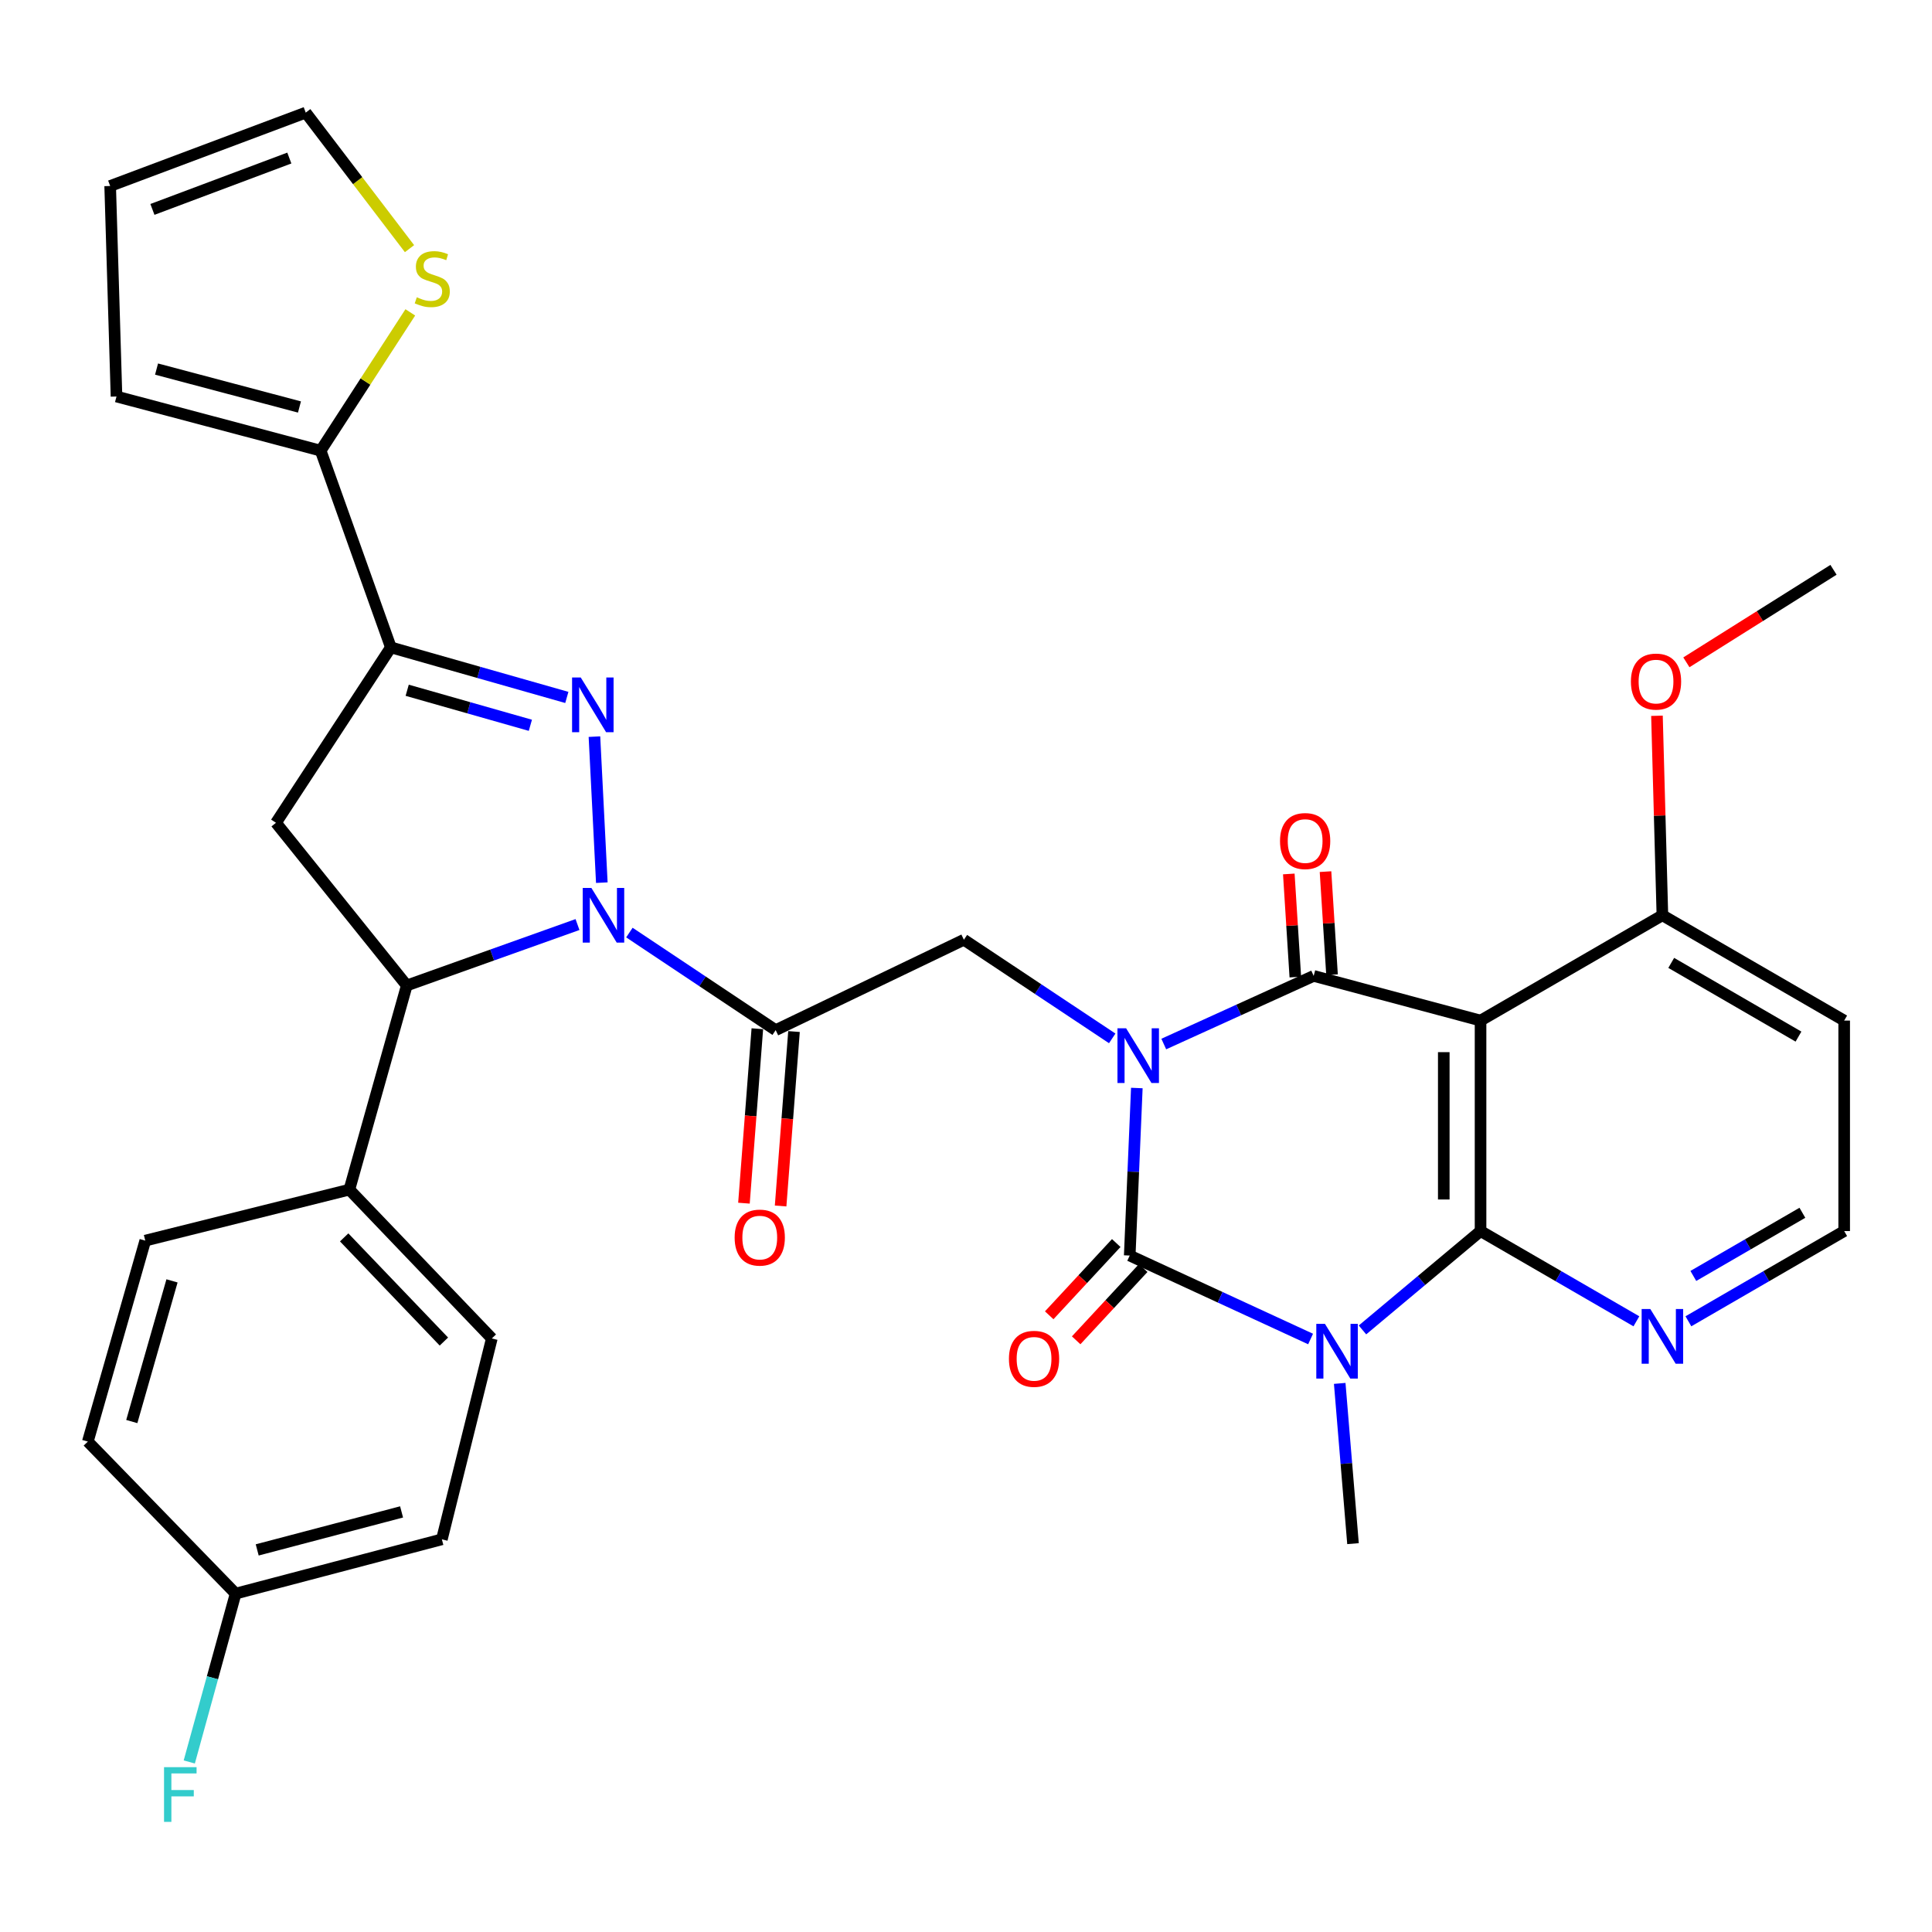 <?xml version='1.0' encoding='iso-8859-1'?>
<svg version='1.1' baseProfile='full'
              xmlns='http://www.w3.org/2000/svg'
                      xmlns:rdkit='http://www.rdkit.org/xml'
                      xmlns:xlink='http://www.w3.org/1999/xlink'
                  xml:space='preserve'
width='1000px' height='1000px' viewBox='0 0 1000 1000'>
<!-- END OF HEADER -->
<rect style='opacity:1.0;fill:#FFFFFF;stroke:none' width='1000' height='1000' x='0' y='0'> </rect>
<path class='bond-0' d='M 588.422,563.153 L 586.583,606.509' style='fill:none;fill-rule:evenodd;stroke:#0000FF;stroke-width:6px;stroke-linecap:butt;stroke-linejoin:miter;stroke-opacity:1' />
<path class='bond-0' d='M 586.583,606.509 L 584.744,649.866' style='fill:none;fill-rule:evenodd;stroke:#000000;stroke-width:6px;stroke-linecap:butt;stroke-linejoin:miter;stroke-opacity:1' />
<path class='bond-2' d='M 602.367,540.389 L 641.162,522.755' style='fill:none;fill-rule:evenodd;stroke:#0000FF;stroke-width:6px;stroke-linecap:butt;stroke-linejoin:miter;stroke-opacity:1' />
<path class='bond-2' d='M 641.162,522.755 L 679.957,505.122' style='fill:none;fill-rule:evenodd;stroke:#000000;stroke-width:6px;stroke-linecap:butt;stroke-linejoin:miter;stroke-opacity:1' />
<path class='bond-9' d='M 575.684,537.462 L 537.297,511.939' style='fill:none;fill-rule:evenodd;stroke:#0000FF;stroke-width:6px;stroke-linecap:butt;stroke-linejoin:miter;stroke-opacity:1' />
<path class='bond-9' d='M 537.297,511.939 L 498.911,486.415' style='fill:none;fill-rule:evenodd;stroke:#000000;stroke-width:6px;stroke-linecap:butt;stroke-linejoin:miter;stroke-opacity:1' />
<path class='bond-1' d='M 584.744,649.866 L 631.552,671.466' style='fill:none;fill-rule:evenodd;stroke:#000000;stroke-width:6px;stroke-linecap:butt;stroke-linejoin:miter;stroke-opacity:1' />
<path class='bond-1' d='M 631.552,671.466 L 678.36,693.066' style='fill:none;fill-rule:evenodd;stroke:#0000FF;stroke-width:6px;stroke-linecap:butt;stroke-linejoin:miter;stroke-opacity:1' />
<path class='bond-15' d='M 577.767,643.393 L 560.417,662.095' style='fill:none;fill-rule:evenodd;stroke:#000000;stroke-width:6px;stroke-linecap:butt;stroke-linejoin:miter;stroke-opacity:1' />
<path class='bond-15' d='M 560.417,662.095 L 543.067,680.798' style='fill:none;fill-rule:evenodd;stroke:#FF0000;stroke-width:6px;stroke-linecap:butt;stroke-linejoin:miter;stroke-opacity:1' />
<path class='bond-15' d='M 591.721,656.338 L 574.371,675.04' style='fill:none;fill-rule:evenodd;stroke:#000000;stroke-width:6px;stroke-linecap:butt;stroke-linejoin:miter;stroke-opacity:1' />
<path class='bond-15' d='M 574.371,675.04 L 557.021,693.743' style='fill:none;fill-rule:evenodd;stroke:#FF0000;stroke-width:6px;stroke-linecap:butt;stroke-linejoin:miter;stroke-opacity:1' />
<path class='bond-23' d='M 693.436,716.045 L 696.874,757.516' style='fill:none;fill-rule:evenodd;stroke:#0000FF;stroke-width:6px;stroke-linecap:butt;stroke-linejoin:miter;stroke-opacity:1' />
<path class='bond-23' d='M 696.874,757.516 L 700.313,798.987' style='fill:none;fill-rule:evenodd;stroke:#000000;stroke-width:6px;stroke-linecap:butt;stroke-linejoin:miter;stroke-opacity:1' />
<path class='bond-34' d='M 705.216,688.366 L 735.773,662.782' style='fill:none;fill-rule:evenodd;stroke:#0000FF;stroke-width:6px;stroke-linecap:butt;stroke-linejoin:miter;stroke-opacity:1' />
<path class='bond-34' d='M 735.773,662.782 L 766.33,637.197' style='fill:none;fill-rule:evenodd;stroke:#000000;stroke-width:6px;stroke-linecap:butt;stroke-linejoin:miter;stroke-opacity:1' />
<path class='bond-6' d='M 679.957,505.122 L 766.33,528.248' style='fill:none;fill-rule:evenodd;stroke:#000000;stroke-width:6px;stroke-linecap:butt;stroke-linejoin:miter;stroke-opacity:1' />
<path class='bond-17' d='M 689.455,504.521 L 687.767,477.838' style='fill:none;fill-rule:evenodd;stroke:#000000;stroke-width:6px;stroke-linecap:butt;stroke-linejoin:miter;stroke-opacity:1' />
<path class='bond-17' d='M 687.767,477.838 L 686.079,451.155' style='fill:none;fill-rule:evenodd;stroke:#FF0000;stroke-width:6px;stroke-linecap:butt;stroke-linejoin:miter;stroke-opacity:1' />
<path class='bond-17' d='M 670.459,505.722 L 668.771,479.039' style='fill:none;fill-rule:evenodd;stroke:#000000;stroke-width:6px;stroke-linecap:butt;stroke-linejoin:miter;stroke-opacity:1' />
<path class='bond-17' d='M 668.771,479.039 L 667.083,452.356' style='fill:none;fill-rule:evenodd;stroke:#FF0000;stroke-width:6px;stroke-linecap:butt;stroke-linejoin:miter;stroke-opacity:1' />
<path class='bond-3' d='M 325.774,482.697 L 363.631,507.947' style='fill:none;fill-rule:evenodd;stroke:#0000FF;stroke-width:6px;stroke-linecap:butt;stroke-linejoin:miter;stroke-opacity:1' />
<path class='bond-3' d='M 363.631,507.947 L 401.488,533.197' style='fill:none;fill-rule:evenodd;stroke:#000000;stroke-width:6px;stroke-linecap:butt;stroke-linejoin:miter;stroke-opacity:1' />
<path class='bond-5' d='M 311.501,456.86 L 307.679,381.283' style='fill:none;fill-rule:evenodd;stroke:#0000FF;stroke-width:6px;stroke-linecap:butt;stroke-linejoin:miter;stroke-opacity:1' />
<path class='bond-10' d='M 298.913,478.544 L 254.728,494.313' style='fill:none;fill-rule:evenodd;stroke:#0000FF;stroke-width:6px;stroke-linecap:butt;stroke-linejoin:miter;stroke-opacity:1' />
<path class='bond-10' d='M 254.728,494.313 L 210.544,510.081' style='fill:none;fill-rule:evenodd;stroke:#000000;stroke-width:6px;stroke-linecap:butt;stroke-linejoin:miter;stroke-opacity:1' />
<path class='bond-4' d='M 766.33,637.197 L 766.33,528.248' style='fill:none;fill-rule:evenodd;stroke:#000000;stroke-width:6px;stroke-linecap:butt;stroke-linejoin:miter;stroke-opacity:1' />
<path class='bond-4' d='M 747.296,620.855 L 747.296,544.59' style='fill:none;fill-rule:evenodd;stroke:#000000;stroke-width:6px;stroke-linecap:butt;stroke-linejoin:miter;stroke-opacity:1' />
<path class='bond-13' d='M 766.33,637.197 L 806.662,660.551' style='fill:none;fill-rule:evenodd;stroke:#000000;stroke-width:6px;stroke-linecap:butt;stroke-linejoin:miter;stroke-opacity:1' />
<path class='bond-13' d='M 806.662,660.551 L 846.994,683.905' style='fill:none;fill-rule:evenodd;stroke:#0000FF;stroke-width:6px;stroke-linecap:butt;stroke-linejoin:miter;stroke-opacity:1' />
<path class='bond-8' d='M 293.389,360.991 L 247.848,348.037' style='fill:none;fill-rule:evenodd;stroke:#0000FF;stroke-width:6px;stroke-linecap:butt;stroke-linejoin:miter;stroke-opacity:1' />
<path class='bond-8' d='M 247.848,348.037 L 202.306,335.083' style='fill:none;fill-rule:evenodd;stroke:#000000;stroke-width:6px;stroke-linecap:butt;stroke-linejoin:miter;stroke-opacity:1' />
<path class='bond-8' d='M 274.519,375.413 L 242.64,366.345' style='fill:none;fill-rule:evenodd;stroke:#0000FF;stroke-width:6px;stroke-linecap:butt;stroke-linejoin:miter;stroke-opacity:1' />
<path class='bond-8' d='M 242.64,366.345 L 210.761,357.277' style='fill:none;fill-rule:evenodd;stroke:#000000;stroke-width:6px;stroke-linecap:butt;stroke-linejoin:miter;stroke-opacity:1' />
<path class='bond-16' d='M 766.33,528.248 L 860.453,473.747' style='fill:none;fill-rule:evenodd;stroke:#000000;stroke-width:6px;stroke-linecap:butt;stroke-linejoin:miter;stroke-opacity:1' />
<path class='bond-7' d='M 401.488,533.197 L 498.911,486.415' style='fill:none;fill-rule:evenodd;stroke:#000000;stroke-width:6px;stroke-linecap:butt;stroke-linejoin:miter;stroke-opacity:1' />
<path class='bond-19' d='M 391.999,532.468 L 388.533,577.613' style='fill:none;fill-rule:evenodd;stroke:#000000;stroke-width:6px;stroke-linecap:butt;stroke-linejoin:miter;stroke-opacity:1' />
<path class='bond-19' d='M 388.533,577.613 L 385.067,622.758' style='fill:none;fill-rule:evenodd;stroke:#FF0000;stroke-width:6px;stroke-linecap:butt;stroke-linejoin:miter;stroke-opacity:1' />
<path class='bond-19' d='M 410.977,533.925 L 407.511,579.07' style='fill:none;fill-rule:evenodd;stroke:#000000;stroke-width:6px;stroke-linecap:butt;stroke-linejoin:miter;stroke-opacity:1' />
<path class='bond-19' d='M 407.511,579.07 L 404.045,624.215' style='fill:none;fill-rule:evenodd;stroke:#FF0000;stroke-width:6px;stroke-linecap:butt;stroke-linejoin:miter;stroke-opacity:1' />
<path class='bond-12' d='M 202.306,335.083 L 165.972,233.261' style='fill:none;fill-rule:evenodd;stroke:#000000;stroke-width:6px;stroke-linecap:butt;stroke-linejoin:miter;stroke-opacity:1' />
<path class='bond-35' d='M 202.306,335.083 L 142.846,425.876' style='fill:none;fill-rule:evenodd;stroke:#000000;stroke-width:6px;stroke-linecap:butt;stroke-linejoin:miter;stroke-opacity:1' />
<path class='bond-11' d='M 210.544,510.081 L 142.846,425.876' style='fill:none;fill-rule:evenodd;stroke:#000000;stroke-width:6px;stroke-linecap:butt;stroke-linejoin:miter;stroke-opacity:1' />
<path class='bond-18' d='M 210.544,510.081 L 180.829,615.752' style='fill:none;fill-rule:evenodd;stroke:#000000;stroke-width:6px;stroke-linecap:butt;stroke-linejoin:miter;stroke-opacity:1' />
<path class='bond-14' d='M 165.972,233.261 L 189.173,197.473' style='fill:none;fill-rule:evenodd;stroke:#000000;stroke-width:6px;stroke-linecap:butt;stroke-linejoin:miter;stroke-opacity:1' />
<path class='bond-14' d='M 189.173,197.473 L 212.373,161.685' style='fill:none;fill-rule:evenodd;stroke:#CCCC00;stroke-width:6px;stroke-linecap:butt;stroke-linejoin:miter;stroke-opacity:1' />
<path class='bond-20' d='M 165.972,233.261 L 60.301,205.228' style='fill:none;fill-rule:evenodd;stroke:#000000;stroke-width:6px;stroke-linecap:butt;stroke-linejoin:miter;stroke-opacity:1' />
<path class='bond-20' d='M 155.002,210.659 L 81.032,191.036' style='fill:none;fill-rule:evenodd;stroke:#000000;stroke-width:6px;stroke-linecap:butt;stroke-linejoin:miter;stroke-opacity:1' />
<path class='bond-36' d='M 873.912,683.903 L 914.229,660.55' style='fill:none;fill-rule:evenodd;stroke:#0000FF;stroke-width:6px;stroke-linecap:butt;stroke-linejoin:miter;stroke-opacity:1' />
<path class='bond-36' d='M 914.229,660.55 L 954.545,637.197' style='fill:none;fill-rule:evenodd;stroke:#000000;stroke-width:6px;stroke-linecap:butt;stroke-linejoin:miter;stroke-opacity:1' />
<path class='bond-36' d='M 876.467,660.426 L 904.688,644.079' style='fill:none;fill-rule:evenodd;stroke:#0000FF;stroke-width:6px;stroke-linecap:butt;stroke-linejoin:miter;stroke-opacity:1' />
<path class='bond-36' d='M 904.688,644.079 L 932.91,627.732' style='fill:none;fill-rule:evenodd;stroke:#000000;stroke-width:6px;stroke-linecap:butt;stroke-linejoin:miter;stroke-opacity:1' />
<path class='bond-21' d='M 211.961,128.705 L 185.107,93.495' style='fill:none;fill-rule:evenodd;stroke:#CCCC00;stroke-width:6px;stroke-linecap:butt;stroke-linejoin:miter;stroke-opacity:1' />
<path class='bond-21' d='M 185.107,93.495 L 158.253,58.285' style='fill:none;fill-rule:evenodd;stroke:#000000;stroke-width:6px;stroke-linecap:butt;stroke-linejoin:miter;stroke-opacity:1' />
<path class='bond-27' d='M 860.453,473.747 L 954.545,528.248' style='fill:none;fill-rule:evenodd;stroke:#000000;stroke-width:6px;stroke-linecap:butt;stroke-linejoin:miter;stroke-opacity:1' />
<path class='bond-27' d='M 865.027,498.393 L 930.891,536.543' style='fill:none;fill-rule:evenodd;stroke:#000000;stroke-width:6px;stroke-linecap:butt;stroke-linejoin:miter;stroke-opacity:1' />
<path class='bond-32' d='M 860.453,473.747 L 859.046,422.117' style='fill:none;fill-rule:evenodd;stroke:#000000;stroke-width:6px;stroke-linecap:butt;stroke-linejoin:miter;stroke-opacity:1' />
<path class='bond-32' d='M 859.046,422.117 L 857.639,370.488' style='fill:none;fill-rule:evenodd;stroke:#FF0000;stroke-width:6px;stroke-linecap:butt;stroke-linejoin:miter;stroke-opacity:1' />
<path class='bond-24' d='M 180.829,615.752 L 254.566,692.777' style='fill:none;fill-rule:evenodd;stroke:#000000;stroke-width:6px;stroke-linecap:butt;stroke-linejoin:miter;stroke-opacity:1' />
<path class='bond-24' d='M 178.14,640.468 L 229.756,694.386' style='fill:none;fill-rule:evenodd;stroke:#000000;stroke-width:6px;stroke-linecap:butt;stroke-linejoin:miter;stroke-opacity:1' />
<path class='bond-25' d='M 180.829,615.752 L 75.19,642.146' style='fill:none;fill-rule:evenodd;stroke:#000000;stroke-width:6px;stroke-linecap:butt;stroke-linejoin:miter;stroke-opacity:1' />
<path class='bond-22' d='M 60.301,205.228 L 57.023,96.269' style='fill:none;fill-rule:evenodd;stroke:#000000;stroke-width:6px;stroke-linecap:butt;stroke-linejoin:miter;stroke-opacity:1' />
<path class='bond-38' d='M 158.253,58.285 L 57.023,96.269' style='fill:none;fill-rule:evenodd;stroke:#000000;stroke-width:6px;stroke-linecap:butt;stroke-linejoin:miter;stroke-opacity:1' />
<path class='bond-38' d='M 149.755,81.803 L 78.894,108.392' style='fill:none;fill-rule:evenodd;stroke:#000000;stroke-width:6px;stroke-linecap:butt;stroke-linejoin:miter;stroke-opacity:1' />
<path class='bond-29' d='M 254.566,692.777 L 228.711,796.756' style='fill:none;fill-rule:evenodd;stroke:#000000;stroke-width:6px;stroke-linecap:butt;stroke-linejoin:miter;stroke-opacity:1' />
<path class='bond-30' d='M 75.19,642.146 L 45.455,746.157' style='fill:none;fill-rule:evenodd;stroke:#000000;stroke-width:6px;stroke-linecap:butt;stroke-linejoin:miter;stroke-opacity:1' />
<path class='bond-30' d='M 89.031,662.98 L 68.216,735.787' style='fill:none;fill-rule:evenodd;stroke:#000000;stroke-width:6px;stroke-linecap:butt;stroke-linejoin:miter;stroke-opacity:1' />
<path class='bond-26' d='M 954.545,637.197 L 954.545,528.248' style='fill:none;fill-rule:evenodd;stroke:#000000;stroke-width:6px;stroke-linecap:butt;stroke-linejoin:miter;stroke-opacity:1' />
<path class='bond-28' d='M 121.961,824.853 L 45.455,746.157' style='fill:none;fill-rule:evenodd;stroke:#000000;stroke-width:6px;stroke-linecap:butt;stroke-linejoin:miter;stroke-opacity:1' />
<path class='bond-31' d='M 121.961,824.853 L 109.964,868.419' style='fill:none;fill-rule:evenodd;stroke:#000000;stroke-width:6px;stroke-linecap:butt;stroke-linejoin:miter;stroke-opacity:1' />
<path class='bond-31' d='M 109.964,868.419 L 97.967,911.986' style='fill:none;fill-rule:evenodd;stroke:#33CCCC;stroke-width:6px;stroke-linecap:butt;stroke-linejoin:miter;stroke-opacity:1' />
<path class='bond-37' d='M 121.961,824.853 L 228.711,796.756' style='fill:none;fill-rule:evenodd;stroke:#000000;stroke-width:6px;stroke-linecap:butt;stroke-linejoin:miter;stroke-opacity:1' />
<path class='bond-37' d='M 133.129,802.231 L 207.854,782.563' style='fill:none;fill-rule:evenodd;stroke:#000000;stroke-width:6px;stroke-linecap:butt;stroke-linejoin:miter;stroke-opacity:1' />
<path class='bond-33' d='M 872.867,342.819 L 910.941,318.876' style='fill:none;fill-rule:evenodd;stroke:#FF0000;stroke-width:6px;stroke-linecap:butt;stroke-linejoin:miter;stroke-opacity:1' />
<path class='bond-33' d='M 910.941,318.876 L 949.015,294.932' style='fill:none;fill-rule:evenodd;stroke:#000000;stroke-width:6px;stroke-linecap:butt;stroke-linejoin:miter;stroke-opacity:1' />
<path  class='atom-0' d='M 582.873 532.244
L 592.153 547.244
Q 593.073 548.724, 594.553 551.404
Q 596.033 554.084, 596.113 554.244
L 596.113 532.244
L 599.873 532.244
L 599.873 560.564
L 595.993 560.564
L 586.033 544.164
Q 584.873 542.244, 583.633 540.044
Q 582.433 537.844, 582.073 537.164
L 582.073 560.564
L 578.393 560.564
L 578.393 532.244
L 582.873 532.244
' fill='#0000FF'/>
<path  class='atom-2' d='M 685.794 685.226
L 695.074 700.226
Q 695.994 701.706, 697.474 704.386
Q 698.954 707.066, 699.034 707.226
L 699.034 685.226
L 702.794 685.226
L 702.794 713.546
L 698.914 713.546
L 688.954 697.146
Q 687.794 695.226, 686.554 693.026
Q 685.354 690.826, 684.994 690.146
L 684.994 713.546
L 681.314 713.546
L 681.314 685.226
L 685.794 685.226
' fill='#0000FF'/>
<path  class='atom-4' d='M 306.095 459.587
L 315.375 474.587
Q 316.295 476.067, 317.775 478.747
Q 319.255 481.427, 319.335 481.587
L 319.335 459.587
L 323.095 459.587
L 323.095 487.907
L 319.215 487.907
L 309.255 471.507
Q 308.095 469.587, 306.855 467.387
Q 305.655 465.187, 305.295 464.507
L 305.295 487.907
L 301.615 487.907
L 301.615 459.587
L 306.095 459.587
' fill='#0000FF'/>
<path  class='atom-6' d='M 300.586 350.659
L 309.866 365.659
Q 310.786 367.139, 312.266 369.819
Q 313.746 372.499, 313.826 372.659
L 313.826 350.659
L 317.586 350.659
L 317.586 378.979
L 313.706 378.979
L 303.746 362.579
Q 302.586 360.659, 301.346 358.459
Q 300.146 356.259, 299.786 355.579
L 299.786 378.979
L 296.106 378.979
L 296.106 350.659
L 300.586 350.659
' fill='#0000FF'/>
<path  class='atom-14' d='M 854.193 677.538
L 863.473 692.538
Q 864.393 694.018, 865.873 696.698
Q 867.353 699.378, 867.433 699.538
L 867.433 677.538
L 871.193 677.538
L 871.193 705.858
L 867.313 705.858
L 857.353 689.458
Q 856.193 687.538, 854.953 685.338
Q 853.753 683.138, 853.393 682.458
L 853.393 705.858
L 849.713 705.858
L 849.713 677.538
L 854.193 677.538
' fill='#0000FF'/>
<path  class='atom-15' d='M 215.741 153.87
Q 216.061 153.99, 217.381 154.55
Q 218.701 155.11, 220.141 155.47
Q 221.621 155.79, 223.061 155.79
Q 225.741 155.79, 227.301 154.51
Q 228.861 153.19, 228.861 150.91
Q 228.861 149.35, 228.061 148.39
Q 227.301 147.43, 226.101 146.91
Q 224.901 146.39, 222.901 145.79
Q 220.381 145.03, 218.861 144.31
Q 217.381 143.59, 216.301 142.07
Q 215.261 140.55, 215.261 137.99
Q 215.261 134.43, 217.661 132.23
Q 220.101 130.03, 224.901 130.03
Q 228.181 130.03, 231.901 131.59
L 230.981 134.67
Q 227.581 133.27, 225.021 133.27
Q 222.261 133.27, 220.741 134.43
Q 219.221 135.55, 219.261 137.51
Q 219.261 139.03, 220.021 139.95
Q 220.821 140.87, 221.941 141.39
Q 223.101 141.91, 225.021 142.51
Q 227.581 143.31, 229.101 144.11
Q 230.621 144.91, 231.701 146.55
Q 232.821 148.15, 232.821 150.91
Q 232.821 154.83, 230.181 156.95
Q 227.581 159.03, 223.221 159.03
Q 220.701 159.03, 218.781 158.47
Q 216.901 157.95, 214.661 157.03
L 215.741 153.87
' fill='#CCCC00'/>
<path  class='atom-16' d='M 522.224 703.326
Q 522.224 696.526, 525.584 692.726
Q 528.944 688.926, 535.224 688.926
Q 541.504 688.926, 544.864 692.726
Q 548.224 696.526, 548.224 703.326
Q 548.224 710.206, 544.824 714.126
Q 541.424 718.006, 535.224 718.006
Q 528.984 718.006, 525.584 714.126
Q 522.224 710.246, 522.224 703.326
M 535.224 714.806
Q 539.544 714.806, 541.864 711.926
Q 544.224 709.006, 544.224 703.326
Q 544.224 697.766, 541.864 694.966
Q 539.544 692.126, 535.224 692.126
Q 530.904 692.126, 528.544 694.926
Q 526.224 697.726, 526.224 703.326
Q 526.224 709.046, 528.544 711.926
Q 530.904 714.806, 535.224 714.806
' fill='#FF0000'/>
<path  class='atom-18' d='M 662.537 435.325
Q 662.537 428.525, 665.897 424.725
Q 669.257 420.925, 675.537 420.925
Q 681.817 420.925, 685.177 424.725
Q 688.537 428.525, 688.537 435.325
Q 688.537 442.205, 685.137 446.125
Q 681.737 450.005, 675.537 450.005
Q 669.297 450.005, 665.897 446.125
Q 662.537 442.245, 662.537 435.325
M 675.537 446.805
Q 679.857 446.805, 682.177 443.925
Q 684.537 441.005, 684.537 435.325
Q 684.537 429.765, 682.177 426.965
Q 679.857 424.125, 675.537 424.125
Q 671.217 424.125, 668.857 426.925
Q 666.537 429.725, 666.537 435.325
Q 666.537 441.045, 668.857 443.925
Q 671.217 446.805, 675.537 446.805
' fill='#FF0000'/>
<path  class='atom-20' d='M 380.25 640.576
Q 380.25 633.776, 383.61 629.976
Q 386.97 626.176, 393.25 626.176
Q 399.53 626.176, 402.89 629.976
Q 406.25 633.776, 406.25 640.576
Q 406.25 647.456, 402.85 651.376
Q 399.45 655.256, 393.25 655.256
Q 387.01 655.256, 383.61 651.376
Q 380.25 647.496, 380.25 640.576
M 393.25 652.056
Q 397.57 652.056, 399.89 649.176
Q 402.25 646.256, 402.25 640.576
Q 402.25 635.016, 399.89 632.216
Q 397.57 629.376, 393.25 629.376
Q 388.93 629.376, 386.57 632.176
Q 384.25 634.976, 384.25 640.576
Q 384.25 646.296, 386.57 649.176
Q 388.93 652.056, 393.25 652.056
' fill='#FF0000'/>
<path  class='atom-32' d='M 84.905 914.682
L 101.745 914.682
L 101.745 917.922
L 88.705 917.922
L 88.705 926.522
L 100.305 926.522
L 100.305 929.802
L 88.705 929.802
L 88.705 943.002
L 84.905 943.002
L 84.905 914.682
' fill='#33CCCC'/>
<path  class='atom-33' d='M 844.154 352.781
Q 844.154 345.981, 847.514 342.181
Q 850.874 338.381, 857.154 338.381
Q 863.434 338.381, 866.794 342.181
Q 870.154 345.981, 870.154 352.781
Q 870.154 359.661, 866.754 363.581
Q 863.354 367.461, 857.154 367.461
Q 850.914 367.461, 847.514 363.581
Q 844.154 359.701, 844.154 352.781
M 857.154 364.261
Q 861.474 364.261, 863.794 361.381
Q 866.154 358.461, 866.154 352.781
Q 866.154 347.221, 863.794 344.421
Q 861.474 341.581, 857.154 341.581
Q 852.834 341.581, 850.474 344.381
Q 848.154 347.181, 848.154 352.781
Q 848.154 358.501, 850.474 361.381
Q 852.834 364.261, 857.154 364.261
' fill='#FF0000'/>
</svg>
